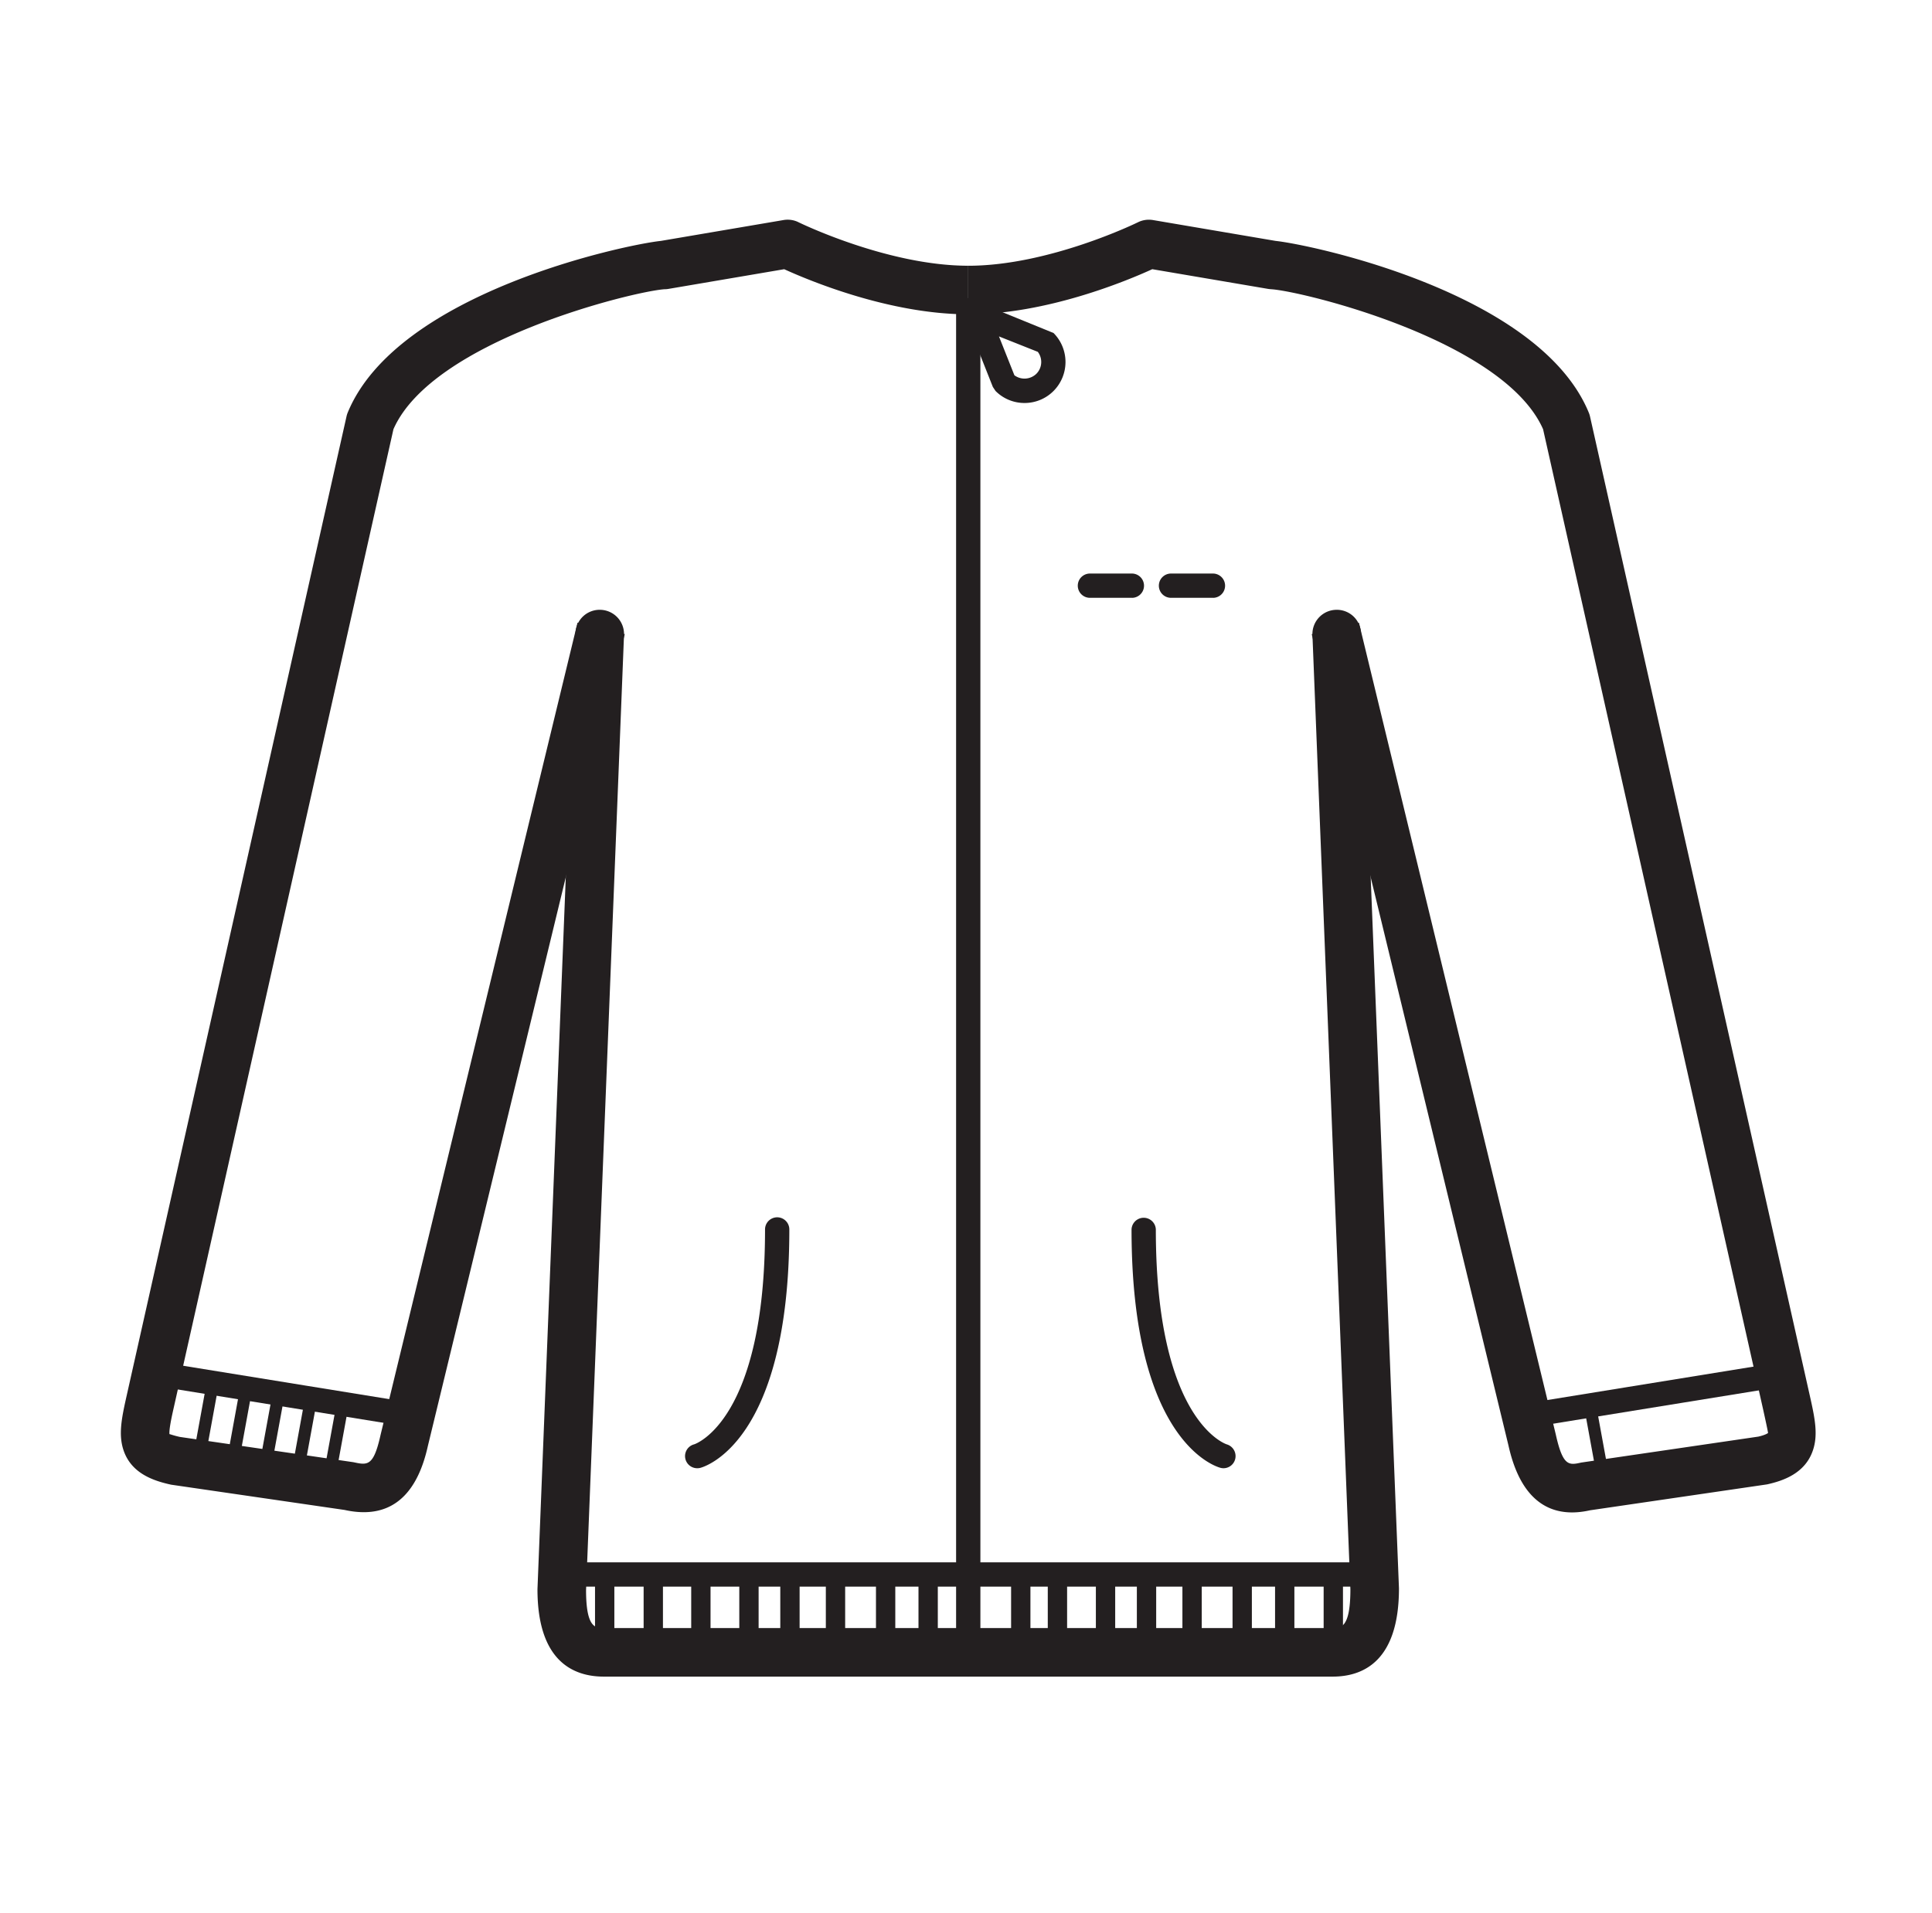 <?xml version="1.0" standalone="no"?><!DOCTYPE svg PUBLIC "-//W3C//DTD SVG 1.1//EN" "http://www.w3.org/Graphics/SVG/1.1/DTD/svg11.dtd"><svg t="1761478204483" class="icon" viewBox="0 0 1034 1024" version="1.1" xmlns="http://www.w3.org/2000/svg" p-id="14762" xmlns:xlink="http://www.w3.org/1999/xlink" width="129.25" height="128"><path d="M518.206 897.531H323.181c-16.219 0-35.53-8.109-35.53-46.783l20.346-511.835a12.95 12.95 0 0 1 13.509-12.464 12.981 12.981 0 0 1 12.464 13.488L313.654 851.265c0.021 20.263 5.068 20.263 9.537 20.263h195.005a13.012 13.012 0 0 1 0 26.003" fill="#231F20" p-id="14763"></path><path d="M194.705 809.508c-3.206 0-6.62-0.383-10.24-1.189L91.601 794.789c-9.506-2.069-21.37-6.03-25.517-18.525-2.648-7.985-1.138-16.343 1.293-27.296l118.081-526.057a11.998 11.998 0 0 1 0.662-2.1c26.552-64.357 148.873-89.895 167.584-91.85l65.67-11.171c2.7-0.455 5.503-0.062 7.944 1.158 0.476 0.238 47.683 23.304 90.877 23.304v26.003c-42.139 0-85.375-18.163-98.49-24.142l-62.009 10.55a12.991 12.991 0 0 1-2.131 0.176c-16.332 1.138-124.018 27.245-144.994 74.928L92.75 754.626c-0.724 3.206-2.338 10.53-2.048 13.105 0.31-0.021 1.965 0.693 5.575 1.489l92.884 13.529c7.499 1.624 10.757 2.348 14.501-14.553l105.42-434.859 25.279 6.123-105.369 434.621c-5.203 23.511-16.736 35.426-34.288 35.426M713.211 897.531H518.196a13.012 13.012 0 0 1 0-26.003h195.015c4.448 0 9.516 0 9.516-20.79l-20.315-510.8a12.981 12.981 0 0 1 12.474-13.488 12.929 12.929 0 0 1 13.509 12.464l20.325 511.328c0.01 39.181-19.301 47.29-35.509 47.29" fill="#231F20" p-id="14764"></path><path d="M841.356 809.632c-17.129 0-28.734-11.967-34.02-35.788L702.04 339.472l25.259-6.123 105.369 434.621c3.796 17.108 7.044 16.425 13.633 14.967l94.746-13.881c3.899-0.89 5.151-1.883 5.203-1.934-0.093-1.138-1.862-9.113-2.607-12.516L825.851 229.769c-20.987-47.683-128.672-73.8-145.356-74.928a20.966 20.966 0 0 1-1.8-0.186l-61.999-10.55c-13.105 5.999-56.341 24.173-98.501 24.173v-26.014c43.37 0 90.402-23.066 90.867-23.293 2.482-1.231 5.275-1.614 7.964-1.179l65.681 11.171c18.691 1.965 141.012 27.514 167.574 91.85 0.29 0.683 0.517 1.386 0.683 2.11l118.05 526.026c2.441 10.964 3.962 19.342 1.293 27.327-4.137 12.495-16.012 16.446-24.576 18.349l-94.746 13.871c-3.372 0.755-6.599 1.138-9.63 1.138" fill="#231F20" p-id="14765"></path><path d="M511.7 164.161h13.002v709.301h-13.002zM606.022 320.026h-22.621a6.496 6.496 0 1 1 0-12.991h22.621a6.506 6.506 0 0 1 0 13.002M649.413 320.026h-22.621a6.496 6.496 0 1 1 0-12.991h22.621a6.506 6.506 0 0 1 0 13.002M373.191 785.977a6.496 6.496 0 0 1-1.686-12.784c0.848-0.259 37.94-12.991 37.94-115.04a6.496 6.496 0 1 1 13.002 0c0 114.336-45.718 127.131-47.673 127.638a6.547 6.547 0 0 1-1.583 0.186M654.843 785.977a6.516 6.516 0 0 1-1.583-0.197c-1.945-0.496-47.663-13.291-47.663-127.628a6.506 6.506 0 0 1 13.002 0c0 102.71 37.578 114.936 37.96 115.05a6.547 6.547 0 0 1 4.489 7.964 6.465 6.465 0 0 1-6.206 4.81M344.467 842.866h10.343v30.596h-10.343zM318.454 842.866h10.343v30.596h-10.343zM369.933 842.866h10.343v30.596h-10.343zM395.667 842.866h10.343v30.596h-10.343zM417.606 842.866h10.343v30.596h-10.343zM110.706 775.83l-6.403-1.169 5.503-30.089 6.403 1.169zM129.107 775.83l-6.403-1.169 5.482-30.089 6.413 1.169zM146.525 778.354l-6.392-1.169 5.503-30.089 6.392 1.169zM163.964 780.671l-6.392-1.169 5.492-30.099 6.403 1.179zM180.793 783.95l-6.403-1.169 5.503-30.099 6.403 1.179zM441.985 842.866h10.343v30.596h-10.343zM468.816 842.866h10.343v30.596h-10.343zM491.572 842.866h10.343v30.596h-10.343zM541.137 842.866h10.343v30.596h-10.343zM560.769 842.866h10.343v30.596h-10.343zM586.504 842.866h10.343v30.596h-10.343zM608.442 842.866h10.343v30.596h-10.343zM632.822 842.866h10.343v30.596h-10.343zM659.653 842.866h10.343v30.596h-10.343zM682.408 842.866h10.343v30.596h-10.343zM708.411 842.866h10.343v30.596h-10.343z" fill="#231F20" p-id="14766"></path><path d="M301.646 836.36H735.728v13.002H301.646zM212.868 762.901l-130.172-21.101 2.079-12.826 130.162 21.09zM853.582 784.767l-5.503-30.089 6.392-1.169 5.503 30.089z" fill="#231F20" p-id="14767"></path><path d="M821.507 763.718l-2.069-12.836 130.151-21.101 2.079 12.847zM542.896 200.89a9.123 9.123 0 0 0 11.76-0.786 8.968 8.968 0 0 0 0.776-11.75l-20.79-8.264 8.254 20.79z m5.43 14.843a21.783 21.783 0 0 1-15.515-6.434l-1.448-2.182-19.901-50.207 52.389 21.359a22.011 22.011 0 0 1 0 31.03 21.835 21.835 0 0 1-15.515 6.434z" fill="#231F20" p-id="14768"></path></svg>